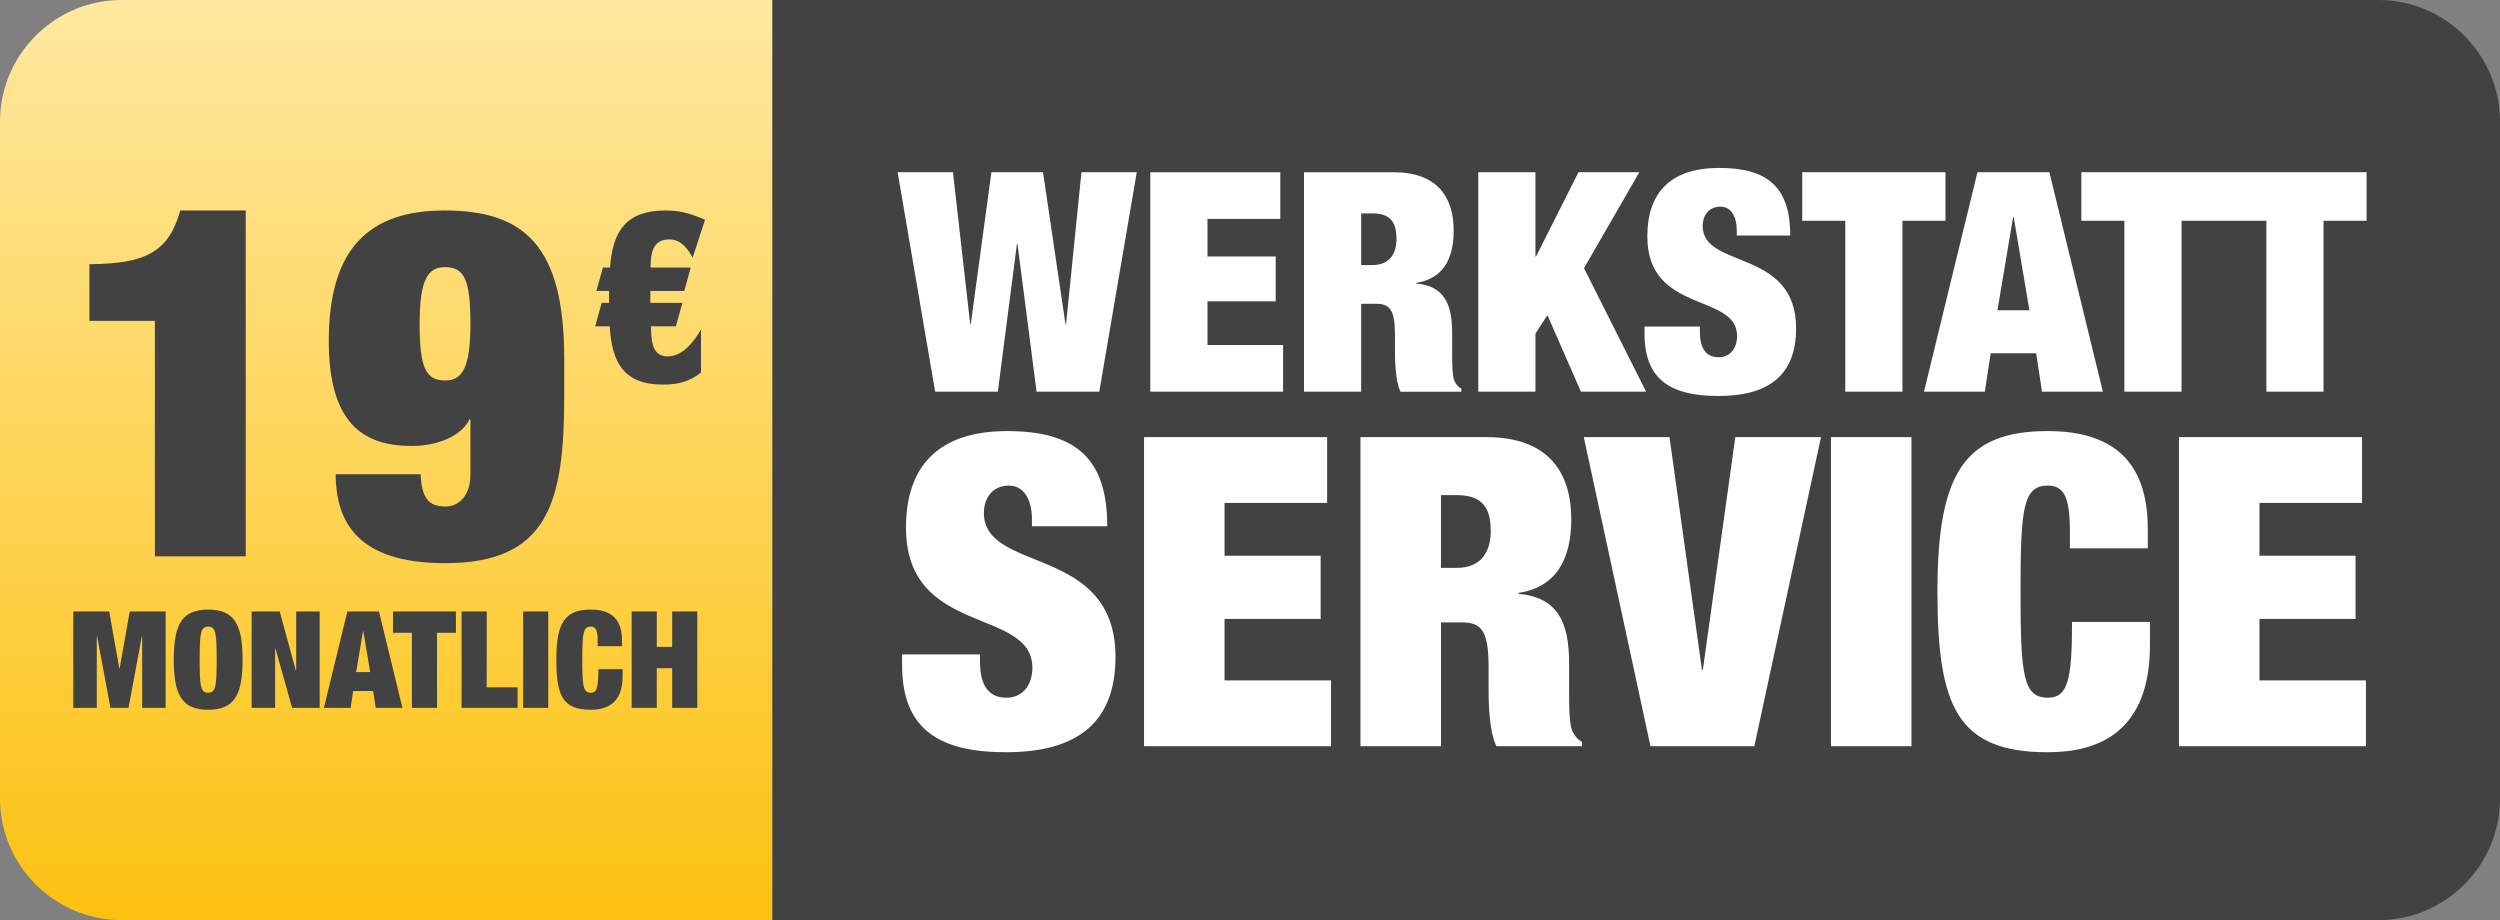 <?xml version="1.0" encoding="UTF-8"?>
<!DOCTYPE svg PUBLIC "-//W3C//DTD SVG 1.1//EN" "http://www.w3.org/Graphics/SVG/1.1/DTD/svg11.dtd">
<!-- Creator: CorelDRAW -->
<svg xmlns="http://www.w3.org/2000/svg" xml:space="preserve" width="61.778mm" height="22.738mm" version="1.1" style="shape-rendering:geometricPrecision; text-rendering:geometricPrecision; image-rendering:optimizeQuality; fill-rule:evenodd; clip-rule:evenodd"
viewBox="0 0 2920.56 1074.94"
 xmlns:xlink="http://www.w3.org/1999/xlink"
 xmlns:xodm="http://www.corel.com/coreldraw/odm/2003">
 <rect x="0" y="0" width="2920.56" height="1074.94" fill="#808080" stroke="none"/>
 <defs>
  <style type="text/css">
   <![CDATA[
    .fil0 {fill:#434242}
    .fil3 {fill:#FEFEFE;fill-rule:nonzero}
    .fil2 {fill:#434242;fill-rule:nonzero}
    .fil1 {fill:url(#id0)}
   ]]>
  </style>
  <linearGradient id="id0" gradientUnits="userSpaceOnUse" x1="902.14" y1="1074.94" x2="902.12" y2="-0">
   <stop offset="0" style="stop-opacity:1; stop-color:#FCC211"/>
   <stop offset="1" style="stop-opacity:1; stop-color:#FFE8A0"/>
  </linearGradient>
 </defs>
 <g id="Ebene_x0020_1">
  <g id="_2585870219520">
   <path class="fil0" d="M902.14 0l1876.46 0c78.08,0 141.96,63.88 141.96,141.96l0 791.01c0,78.08 -63.87,141.96 -141.96,141.96l-1876.46 0 0 -1074.93z"/>
   <path class="fil1" d="M141.97 0l760.17 0 0 1074.93 -760.17 0c-78.09,0 -141.97,-63.88 -141.97,-141.97l0 -790.99c0,-78.09 63.87,-141.97 141.97,-141.97z"/>
   <path class="fil2" d="M287.07 649.92l0 -404.03 -76.47 0c-13.7,49.08 -41.09,62.2 -106.14,62.77l0 66.19 76.47 0 0 275.06 106.14 0zm105 -95.87c0.57,53.64 23.4,103.86 127.83,103.86 120.41,0 139.24,-70.76 139.24,-194.69l0 -44.7c0,-132.11 -47.37,-172.63 -139.81,-172.63 -86.74,0 -135.25,42.8 -135.25,152.36 0,94.73 38.8,122.69 96.44,122.69 30.81,0.38 58.78,-12.08 67.91,-30.81l1.14 0 0 64.11c0,25.01 -13.7,37.47 -29.11,37.47 -9.7,0 -16.55,-2.28 -21.11,-7.89 -5.13,-6.37 -7.42,-16.07 -7.99,-29.77l-99.3 0zm98.16 -175.76c0,-51.93 9.7,-66.2 29.67,-66.2 22.25,0 29.67,14.27 29.67,66.2 0,51.93 -9.7,66.19 -29.67,66.19 -22.26,0 -29.67,-14.27 -29.67,-66.19z"/>
   <path class="fil2" d="M823.67 256.77c-15.9,-6.97 -28.45,-10.88 -46.03,-10.88 -45.47,0 -61.93,23.15 -65,66.67l-8.37 0 -7.54 27.34 14.79 0 0 2.51 0 11.44 -8.65 0 -7.54 27.34 17.02 0c2.23,41.56 15.9,68.07 61.93,68.07 17.85,0 30.41,-3.07 44.63,-13.95l0 -50.49c-8.09,14.23 -21.2,31.52 -39.05,31.52 -19.53,0 -18.69,-20.92 -19.53,-35.15l29.29 0 7.54 -27.34 -37.39 0 0 -3.9 0 -10.04 39.62 0 7.53 -27.34 -46.87 0c0,-15.76 1.95,-32.92 21.76,-32.92 13.39,0 21.48,10.41 27.34,21.39l14.5 -44.26z"/>
   <path class="fil2" d="M85.63 826.95l27.44 0 0 -83.9 0.32 0 15.62 83.9 21.13 0 15.62 -83.9 0.31 0 0 83.9 27.44 0 0 -112.61 -41.95 0 -11.83 66.71 -0.32 0 -11.83 -66.71 -41.95 0 0 112.61zm117.34 -56.3c0,42.11 10.25,58.51 40.22,58.51 29.97,0 40.22,-16.4 40.22,-58.51 0,-42.11 -10.25,-58.51 -40.22,-58.51 -29.96,0 -40.22,16.4 -40.22,58.51zm30.28 0c0,-30.44 0.95,-38.64 9.93,-38.64 8.99,0 9.94,8.2 9.94,38.64 0,30.44 -0.95,38.64 -9.94,38.64 -8.99,0 -9.93,-8.2 -9.93,-38.64zm60.72 56.3l27.44 0 0 -69.55 0.31 0 19.56 69.55 32.18 0 0 -112.61 -27.44 0 0 69.4 -0.32 0 -18.92 -69.4 -32.8 0 0 112.61zm84.38 0l31.23 0 3 -19.71 23.34 0 3 19.71 31.23 0 -27.44 -112.61 -36.91 0 -27.44 112.61zm54.1 -41.8l-16.4 0 8.04 -47.79 0.32 0 8.04 47.79zm48.74 41.8l29.33 0 0 -87.69 22.08 0 0 -24.92 -73.5 0 0 24.92 22.08 0 0 87.69zm58.04 0l65.45 0 0 -23.97 -36.12 0 0 -88.64 -29.33 0 0 112.61zm71.92 0l29.34 0 0 -112.61 -29.34 0 0 112.61zm87.06 -72.08l28.39 0 0 -7.1c0,-21.77 -9.94,-35.65 -36.44,-35.65 -30.44,0 -40.22,15.46 -40.22,58.51 0,41.95 7.26,58.51 40.22,58.51 18.77,0 37.22,-7.57 37.22,-39.11l0 -8.36 -28.39 0c0,21.29 -1.58,27.6 -8.84,27.6 -8.99,0 -9.93,-8.2 -9.93,-38.64 0,-30.44 0.95,-38.64 9.93,-38.64 5.68,0 8.05,3.78 8.05,16.56l0 6.31zm39.74 72.08l29.33 0 0 -46.37 17.98 0 0 46.37 29.33 0 0 -112.61 -29.33 0 0 41.32 -17.98 0 0 -41.32 -29.33 0 0 112.61z"/>
   <path class="fil3" d="M1134.11 378.59l-0.72 0 -20.11 -177.39 -64.63 0 43.81 256.39 73.25 0 22.26 -172.36 0.72 0 22.26 172.36 73.25 0 43.81 -256.39 -64.63 0 -17.96 177.39 -0.72 0 -26.21 -177.39 -60.32 0 -24.06 177.39zm209.7 79l155.12 0 0 -54.58 -88.33 0 0 -50.99 79.72 0 0 -52.43 -79.72 0 0 -43.81 85.1 0 0 -54.58 -151.89 0 0 256.39zm179.54 0l66.79 0 0 -102.7 17.6 0c16.16,0 21.9,7.54 21.9,36.62l0 17.24c0,10.77 0,35.19 6.46,48.84l71.1 0 0 -3.59c-4.31,-2.15 -5.75,-5.03 -7.55,-7.9 -3.23,-5.03 -3.23,-22.26 -3.23,-35.55l0 -21.91c0,-34.11 -9.7,-54.58 -42.01,-57.45l0 -0.71c30.52,-4.67 43.81,-26.93 43.81,-61.05 0,-39.5 -19.39,-68.23 -70.38,-68.23l-104.49 0 0 256.39zm66.79 -208.27l12.93 0c20.11,0 28.37,8.97 28.37,29.8 0,18.31 -8.98,30.52 -28.01,30.52l-13.28 0 0 -60.32zm136.81 208.27l66.79 0 0 -67.87 14 -21.54 39.14 89.41 76.12 0 -72.53 -144.35 64.63 -112.04 -71.1 0 -49.55 98.39 -0.72 0 0 -98.39 -66.79 0 0 256.39zm364.47 -182.42c0,-54.94 -24.78,-79 -82.95,-79 -56.38,0 -84.02,28.37 -84.02,80.07 0,90.85 104.85,65.71 104.85,116.34 0,14 -7.9,24.78 -21.55,24.78 -12.93,0 -21.9,-7.9 -21.9,-29.8l0 -6.11 -64.63 0 0 8.98c0,53.15 30.88,72.18 86.18,72.18 58.89,0 90.85,-24.42 90.85,-79 0,-93.72 -109.16,-68.94 -109.16,-119.57 0,-11.49 6.46,-22.63 20.82,-22.63 12.93,0 19.03,12.57 19.03,27.65l0 6.1 62.48 0zm64.28 182.42l66.79 0 0 -199.65 50.27 0 0 -56.74 -167.34 0 0 56.74 50.27 0 0 199.65zm91.93 0l71.1 0 6.82 -44.88 53.15 0 6.82 44.88 71.1 0 -62.48 -256.39 -84.03 0 -62.48 256.39zm123.16 -95.16l-37.34 0 18.31 -108.8 0.72 0 18.31 108.8zm110.96 95.16l66.79 0 0 -199.65 50.27 0 0 -56.74 -167.34 0 0 56.74 50.27 0 0 199.65zm165.9 0l66.79 0 0 -199.65 50.27 0 0 -56.74 -167.34 0 0 56.74 50.27 0 0 199.65z"/>
   <path class="fil3" d="M1293.52 614.83c0,-77.37 -34.89,-111.24 -116.81,-111.24 -79.38,0 -118.32,39.95 -118.32,112.76 0,127.93 147.65,92.54 147.65,163.83 0,19.72 -11.12,34.89 -30.34,34.89 -18.2,0 -30.84,-11.12 -30.84,-41.97l0 -8.6 -91.02 0 0 12.64c0,74.84 43.49,101.64 121.36,101.64 82.93,0 127.93,-34.38 127.93,-111.24 0,-131.97 -153.72,-97.08 -153.72,-168.38 0,-16.18 9.1,-31.86 29.32,-31.86 18.21,0 26.8,17.7 26.8,38.94l0 8.59 87.98 0zm42.98 256.87l218.44 0 0 -76.86 -124.39 0 0 -71.8 112.26 0 0 -73.83 -112.26 0 0 -61.69 119.84 0 0 -76.86 -213.89 0 0 361.04zm252.83 0l94.05 0 0 -144.62 24.78 0c22.75,0 30.84,10.62 30.84,51.58l0 24.27c0,15.17 0,49.56 9.11,68.77l100.12 0 0 -5.06c-6.07,-3.03 -8.09,-7.08 -10.62,-11.12 -4.55,-7.08 -4.55,-31.35 -4.55,-50.06l0 -30.84c0,-48.04 -13.65,-76.86 -59.16,-80.91l0 -1.01c42.98,-6.57 61.69,-37.92 61.69,-85.96 0,-55.62 -27.31,-96.07 -99.11,-96.07l-147.15 0 0 361.04zm94.05 -293.28l18.2 0c28.32,0 39.95,12.64 39.95,41.97 0,25.79 -12.64,42.98 -39.44,42.98l-18.71 0 0 -84.95zm244.73 293.28l121.36 0 77.87 -361.04 -100.12 0 -37.92 272.04 -1.01 0 -37.92 -272.04 -100.12 0 77.87 361.04zm210.86 0l94.05 0 0 -361.04 -94.05 0 0 361.04zm279.12 -231.09l91.02 0 0 -22.75c0,-69.78 -31.86,-114.28 -116.81,-114.28 -97.59,0 -128.94,49.55 -128.94,187.6 0,134.51 23.26,187.6 128.94,187.6 60.17,0 119.33,-24.27 119.33,-125.4l0 -26.8 -91.01 0c0,68.27 -5.06,88.49 -28.32,88.49 -28.82,0 -31.86,-26.29 -31.86,-123.88 0,-97.59 3.04,-123.88 31.86,-123.88 18.2,0 25.79,12.14 25.79,53.09l0 20.22zm127.43 231.09l218.44 0 0 -76.86 -124.39 0 0 -71.8 112.26 0 0 -73.83 -112.26 0 0 -61.69 119.84 0 0 -76.86 -213.89 0 0 361.04z"/>
  </g>
 </g>
</svg>
